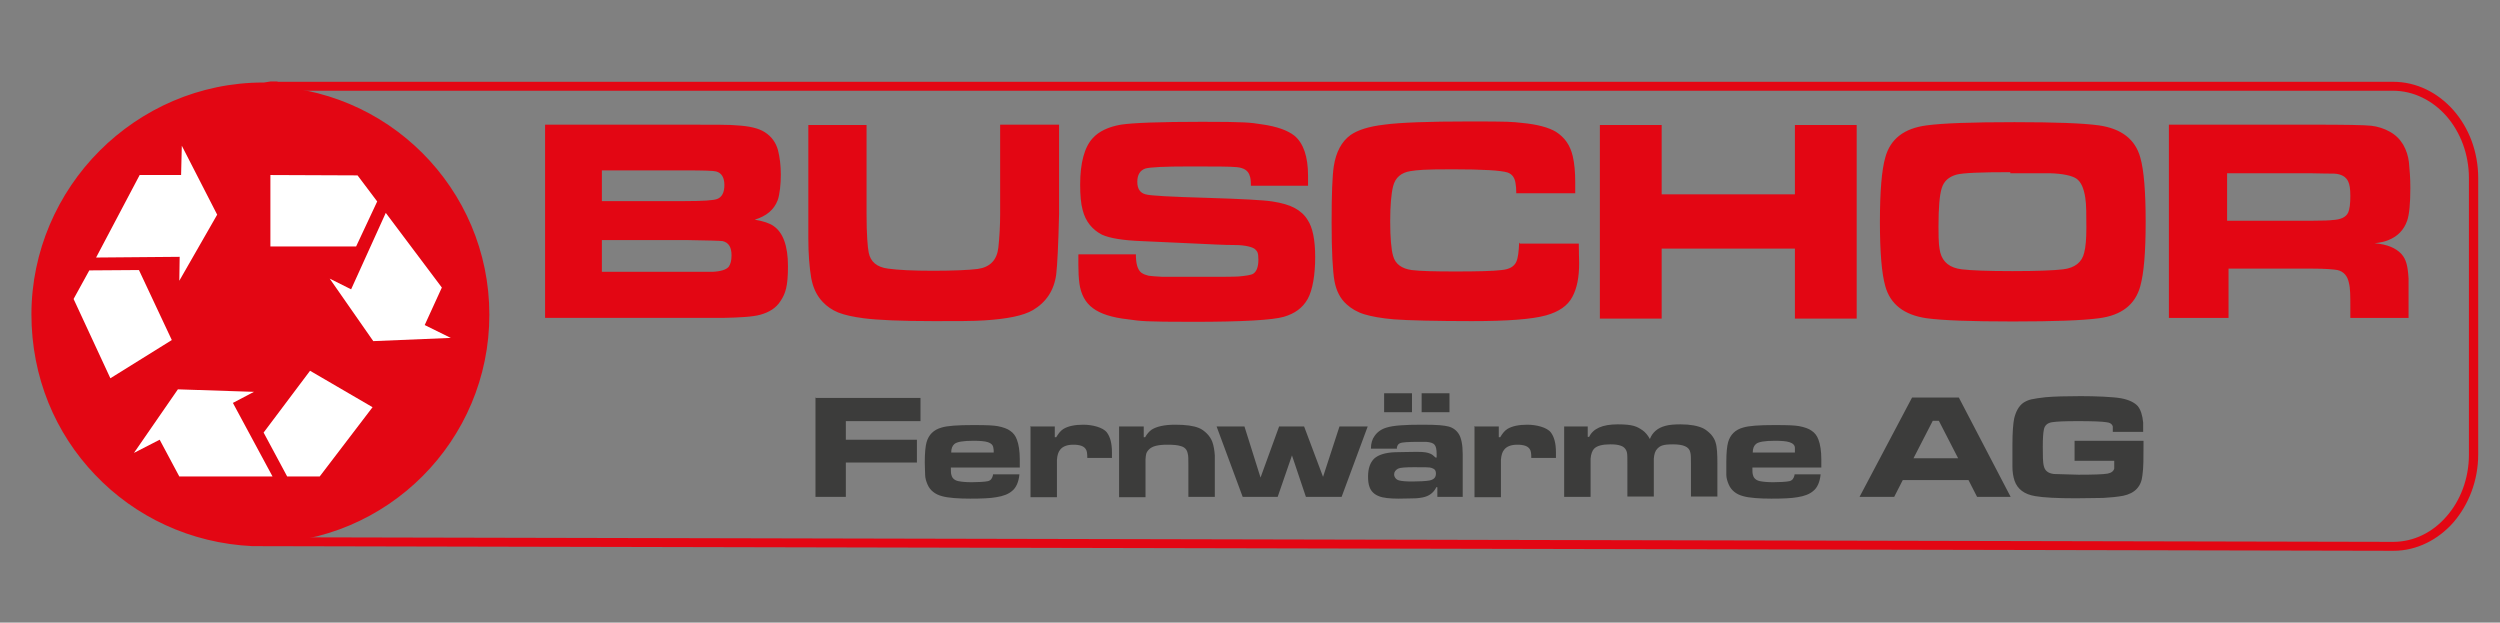 <?xml version="1.0" encoding="UTF-8"?>
<svg id="Ebene_1" xmlns="http://www.w3.org/2000/svg" version="1.1" viewBox="0 0 699.9 174.3">
  <rect x="0" y="0" width="699.9" height="174.3" fill="#808080" stroke="none"/>
  <!-- Generator: Adobe Illustrator 29.0.1, SVG Export Plug-In . SVG Version: 2.1.0 Build 192)  -->
  <defs>
    <style>
      .st0 {
        fill: #3c3c3b;
      }

      .st1 {
        fill: #fff;
        fill-rule: evenodd;
      }

      .st2 {
        fill: none;
        stroke: #e30613;
        stroke-miterlimit: 22.9;
        stroke-width: 2px;
      }

      .st3 {
        fill: #e30613;
      }
    </style>
  </defs>
  <path class="st3" d="M623.7,61.8h23.2c3.5,0,5.5-.1,6.1-.2,2.3-.1,3.8-.8,4.4-2.1.4-.9.6-2.4.6-4.6s-.2-3.2-.6-4.1c-.6-1.3-1.9-2.1-4-2.2-.7,0-3,0-6.7-.1h-23.2v13.3h.2ZM607.2,89.1v-54.2h39.9c9.4,0,15,.1,16.7.3,1.9.2,3.7.8,5.3,1.7s2.8,2.1,3.7,3.6c.9,1.6,1.4,3.2,1.6,4.9.2,2,.4,4.4.4,7.2,0,4.4-.3,7.5-.9,9.2-.9,2.6-2.7,4.4-5.2,5.4-.9.4-2.2.7-3.9.9,3.5.3,5.9,1.3,7.5,3,.7.8,1.1,1.6,1.4,2.6.3,1,.5,2.5.6,4.3v11h-16.3v-2.9c0-3.2,0-5.5-.4-6.9-.4-2-1.5-3.2-3.2-3.6-1.1-.2-3.5-.4-7.2-.4h-23.3v13.8h-16.7ZM562.8,48.2c-8.3,0-13.3.2-15.1.7-2.1.6-3.5,1.8-4.1,3.8-.6,1.9-.9,5.5-.9,10.7s.2,5.8.5,7.3c.7,2.7,2.7,4.3,6,4.7,2.5.3,7.2.5,14.2.5s11.7-.2,14.2-.5c3.3-.4,5.3-2,5.9-4.7.4-1.5.6-3.8.6-7s0-6.6-.3-8.3c-.4-2.7-1.2-4.5-2.5-5.4-1.2-.8-3.7-1.4-7.5-1.5h-11v-.3ZM564,34.2c11.4,0,19.3.3,23.6.9,6.3.9,10.2,3.9,11.6,9,1,3.5,1.5,9.5,1.5,18s-.5,14.4-1.5,18c-1.4,5.2-5.3,8.2-11.6,9-4.4.6-12.4.9-24.1.9s-19.7-.3-24.1-.9c-6.3-.9-10.2-3.9-11.6-9-1-3.5-1.5-9.5-1.5-18s.5-14.5,1.5-18c1.4-5.2,5.3-8.2,11.6-9,4.4-.6,12.6-.9,24.6-.9h0ZM447.9,35h17.3v19.4h37.3v-19.4h17.3v54.2h-17.3v-19.6h-37.3v19.6h-17.3v-54.2h0ZM425.5,68.2h16.5c0,2.6.1,4.5.1,5.4,0,4-.6,7.1-1.9,9.5-1.3,2.5-3.8,4.2-7.4,5.2-4,1.1-10.9,1.6-20.7,1.6s-18.1-.2-21.9-.5c-3.5-.3-6.2-.8-8.2-1.4s-3.7-1.6-5-2.8c-1.8-1.6-2.9-3.8-3.4-6.5-.5-2.8-.8-8.3-.8-16.4s.2-13,.6-15.7c.6-4,2.2-7,4.7-8.8,2-1.4,5.1-2.4,9.4-2.9,4.4-.6,12.4-.9,23.9-.9s11.7.1,14.6.4c4.4.4,7.6,1.3,9.6,2.5,2.5,1.6,4,3.8,4.7,6.8.5,2.1.7,4.6.7,7.3v3.1h-16.5c0-1.3-.1-2.2-.2-2.7-.2-1.6-.9-2.6-2.2-3.1-1.9-.6-7-.9-15.4-.9s-9.7.2-11.8.5c-2.6.4-4.3,1.8-4.9,4.3-.5,2-.8,5.3-.8,9.8s.3,7.9.8,9.6c.6,2.3,2.4,3.6,5.2,4,2.3.3,6.4.4,12.3.4s10.6-.1,12.9-.4c2.2-.2,3.5-1,4.1-2.3.5-1.1.7-2.9.8-5.4l.2.3ZM302,71.2h16c0,2.7.5,4.4,1.6,5.2.6.4,1.2.6,2,.8.7.1,2,.2,3.9.3h9.1c7,0,11.1,0,12.2-.1,2.1-.2,3.5-.4,4.1-.8.9-.6,1.4-1.9,1.4-3.9s-.3-2.3-.9-2.9-2.7-1.2-5.7-1.2-6.4-.2-12.9-.5c-6.8-.3-11.2-.5-13.2-.6-5.2-.2-8.9-.8-11.1-1.8-2.7-1.4-4.6-3.7-5.4-6.9-.5-1.8-.7-4.2-.7-7.1,0-6.1,1.2-10.5,3.5-13,1.7-1.9,4.4-3.2,7.9-3.8,3.2-.5,10.8-.8,22.8-.8s13.4.2,16.6.7c4.3.6,7.3,1.7,9.2,3.2,2.5,2.1,3.8,5.8,3.8,11.2s0,1.5,0,2.8h-16c0-1.3-.1-2.2-.3-2.7-.4-1.5-1.6-2.3-3.6-2.5-1.8-.2-6.3-.2-13.3-.2s-11.1.2-12.4.6c-1.4.5-2.2,1.7-2.2,3.7s.8,3.1,2.3,3.5c1.3.4,7.1.7,17.5,1,9.4.3,15.4.6,18,1,2.6.4,4.7,1,6.2,1.8s2.8,1.9,3.7,3.4c1.4,2.1,2.1,5.6,2.1,10.4s-.7,9.2-2.1,11.7-3.6,4.1-6.7,5-11.5,1.4-25.4,1.4-14.5-.2-18.2-.7c-4.6-.5-7.8-1.6-9.8-3.1-2.2-1.6-3.4-4-3.8-6.9-.2-1.5-.3-3.2-.3-5.2v-2.9h0ZM226.1,35h16.5v24.9c0,5.7.3,9.3.6,10.8.5,2.6,2.3,4.1,5.4,4.5,2.8.4,7.1.6,12.7.6s10-.2,12.4-.5c3.5-.5,5.4-2.5,5.8-6,.3-2.8.5-5.9.5-9.5v-24.9h16.5v24.9c-.2,8.7-.5,14.4-.8,17-.6,4.5-2.8,7.8-6.5,10-2.7,1.6-7.3,2.5-13.7,2.9-3,.2-7.6.2-13.9.2-9.3,0-15.9-.3-19.8-.8-3-.4-5.3-.9-7.1-1.6-1.7-.7-3.2-1.7-4.4-3-1.7-1.8-2.7-4-3.2-6.7-.5-3-.8-6.7-.8-11v-31.8h-.2ZM168.4,76.1h31c2.4-.1,3.9-.6,4.6-1.4.5-.7.8-1.7.8-3.2,0-2.3-.8-3.6-2.5-4-.6-.1-4.1-.2-10.5-.3h-23.3v9h0ZM168.4,56.3h23.3c5.1,0,8.1-.2,9.1-.6,1.3-.5,2-1.8,2-3.9s-.8-3.4-2.3-3.8c-.6-.2-3.5-.3-8.7-.3h-23.3v8.6h-.1ZM152.6,89.1v-54.2h38.9c8.3,0,13.2,0,14.8.2,3.5.2,6.1.8,7.8,1.9,1.9,1.2,3.1,2.9,3.7,5,.5,2,.8,4.3.8,6.9s-.3,5.6-.9,7.2c-1,2.6-3.1,4.4-6.4,5.4,2.4.4,4.2,1,5.3,1.8,2.6,1.8,4,5.5,4,11.2s-.7,7.7-2.1,9.8c-1.2,1.9-3.1,3.1-5.6,3.8-2.1.6-5.7.8-10.6.9h-49.8.1Z"/>
  <path class="st0" d="M580.8,123.4h19.3v1.2c0,3.6,0,6.4-.3,8.4-.3,3.2-2.1,5.1-5.4,5.8-1.7.3-3.6.5-5.6.6-2.2,0-4.7.1-7.7.1-5.2,0-9-.2-11.3-.6-3.1-.5-5-2-5.8-4.3-.4-1.2-.6-2.5-.6-4s0-3.9,0-6c0-3.6.2-6.1.5-7.5.5-2,1.3-3.4,2.5-4.3.6-.4,1.4-.8,2.3-1,.9-.2,2.3-.4,4-.6,2.4-.2,5.7-.3,9.8-.3s9.1.2,11.3.6,3.8,1.2,4.7,2.2c.8,1,1.3,2.5,1.5,4.6v2.6h-8.5c0-.8,0-1.3,0-1.5-.2-.7-.8-1.1-1.8-1.2-1.3-.2-4-.3-7.9-.3s-5.9.1-7.3.3c-1.3.2-2.1.9-2.3,2.1-.2.9-.3,2.5-.3,4.8s0,4.4.3,5.4c.3,1.3,1.2,2,2.8,2.2.8,0,3.1.1,6.9.2,4.2,0,6.9-.1,8.1-.3,1.1-.2,1.7-.7,1.9-1.4,0-.5,0-1.2,0-2.2h-11.1v-5.6h0ZM548.2,128.3l-5.4-10.5h-1.7l-5.4,10.5h12.5ZM553.5,139.1l-2.4-4.7h-18.4l-2.4,4.7h-9.7l14.7-27.8h13.1l14.5,27.8h-9.6.2ZM502.5,126.8c0-.6,0-1.1,0-1.4,0-.8-.6-1.3-1.5-1.6-.9-.3-2.3-.4-4.1-.4-2.9,0-4.6.3-5.3.9-.6.5-.9,1.3-.9,2.4h11.9,0ZM502.4,132.8h7.3c-.2,2.1-.9,3.7-2,4.6-1,.9-2.5,1.5-4.5,1.8-1.6.3-4.1.4-7.3.4s-6.2-.2-7.9-.7c-1.9-.5-3.3-1.6-4-3.2-.4-.9-.7-1.9-.7-2.8s0-2.2,0-3.5c0-2.7.2-4.5.5-5.6.6-2.1,2-3.5,4.2-4.1,1.6-.5,4.5-.7,8.8-.7s5.6.1,6.9.3c1.5.3,2.7.7,3.5,1.3.9.6,1.5,1.4,1.9,2.5.5,1.3.8,3.2.8,5.5v2.3h-19.3c0,1,0,1.7.2,2.2.2.8.9,1.4,1.9,1.6s2.2.3,3.8.3,3.6-.1,4.5-.3c.8-.2,1.2-.8,1.4-1.7v-.2ZM437.6,119.4h6.9v2.9h.4c1.1-2.3,3.7-3.5,8-3.5s5.4.6,7,1.7c.7.5,1.4,1.3,2,2.4.4-1,.9-1.7,1.6-2.3.8-.7,1.7-1.1,2.8-1.4s2.5-.4,4.2-.4c2.7,0,4.8.4,6.3,1.1.8.4,1.5,1,2.2,1.7.6.7,1.1,1.5,1.3,2.3.4,1.2.5,3.2.5,5.9v9.2h-7.4v-9.2c0-1.5,0-2.6-.2-3.2-.3-1.5-1.9-2.2-4.8-2.2s-3.6.4-4.4,1.2c-.6.6-.9,1.5-1,2.8v10.6h-7.4v-9.2c0-1.5,0-2.5-.1-3-.2-1-.8-1.7-1.7-2-.8-.3-1.7-.4-3-.4-2.2,0-3.7.4-4.5,1.2-.5.5-.9,1.5-1,2.8v10.7h-7.4v-19.7h-.3ZM412.7,119.4h6.9v3h.4c.6-1,1.2-1.8,2-2.3,1.3-.8,3.2-1.2,5.6-1.2s5.5.7,6.6,2.2c.9,1.2,1.4,3,1.4,5.5s0,.9,0,1.6h-6.9c0-1.2-.1-2-.4-2.4-.5-.9-1.7-1.3-3.5-1.3s-3,.5-3.7,1.4c-.5.6-.8,1.5-.9,2.8v10.5h-7.4v-19.7h-.1ZM398,110.1h7.8v5.3h-7.8v-5.3ZM387.5,110.1h7.8v5.3h-7.8v-5.3ZM396,130.8c-2.5,0-4,.1-4.6.4-.7.4-1.1.9-1.1,1.6s.5,1.5,1.4,1.7c.7.2,2,.3,3.7.3s3.9-.1,4.9-.3c1.2-.3,1.7-.9,1.7-1.9s-.4-1.3-1.2-1.6c-.4-.2-2-.2-4.8-.2ZM391.1,125.6h-7.3c0-1.5.4-2.7,1-3.5.8-1.2,2-2,3.4-2.4,1.9-.6,5.2-.8,9.9-.8s6.1.2,7.4.5c1.2.3,2.2,1,2.9,2.1.7,1.1,1.1,3,1.1,5.7v11.9h-7.1v-2.7h-.3c-.5,1.1-1.4,2-2.6,2.5-.7.3-1.7.5-3,.6-1,0-2.7.1-5,.1s-4.4-.2-5.5-.7c-1.3-.5-2.2-1.4-2.6-2.6-.3-.8-.4-1.7-.4-2.9,0-2.3.6-3.9,1.7-5,1.2-1.1,3.2-1.7,5.9-1.8,1.6,0,3.6-.1,6-.1s3,.2,3.8.5c.5.2,1,.6,1.5,1.1h.3v-1c0-1.3-.2-2.2-.6-2.6-.4-.5-1.2-.7-2.3-.8h-2.1c-2.9,0-4.7.1-5.3.4-.5.2-.8.7-.9,1.6h.1ZM340.6,119.4h7.8l4.5,14.3,5.2-14.3h7l5.3,14.1,4.6-14.1h7.9l-7.3,19.7h-10l-3.9-11.6-4,11.6h-9.8l-7.3-19.7h0ZM313.3,119.4h6.9v3h.4c.5-.9,1.1-1.6,1.8-2.1,1.4-.9,3.6-1.4,6.6-1.4s5.1.3,6.6.9c.8.3,1.6.9,2.3,1.6.7.7,1.2,1.5,1.5,2.3.4,1.1.6,2.4.7,3.8v11.6h-7.4v-8.9c0-1.6,0-2.7-.2-3.3-.2-1-.8-1.7-1.9-2-.9-.3-2.1-.4-3.8-.4-2.6,0-4.2.4-5.1,1.3s-.9,1.5-1,2.8v10.6h-7.4v-19.7h0ZM288.4,119.4h6.9v3h.4c.6-1,1.2-1.8,2-2.3,1.3-.8,3.2-1.2,5.6-1.2s5.5.7,6.6,2.2c.9,1.2,1.4,3,1.4,5.5s0,.9,0,1.6h-6.9c0-1.2-.1-2-.4-2.4-.5-.9-1.7-1.3-3.5-1.3s-3,.5-3.7,1.4c-.5.6-.8,1.5-.9,2.8v10.5h-7.4v-19.7h-.1ZM278.2,126.8c0-.6,0-1.1-.1-1.4-.1-.8-.6-1.3-1.5-1.6-.9-.3-2.3-.4-4.1-.4-2.9,0-4.6.3-5.3.9-.6.5-.9,1.3-.9,2.4h11.9ZM278.1,132.8h7.3c-.2,2.1-.9,3.7-2,4.6-1,.9-2.5,1.5-4.5,1.8-1.6.3-4.1.4-7.3.4s-6.2-.2-7.9-.7c-1.9-.5-3.3-1.6-4-3.2-.4-.9-.7-1.9-.7-2.8s-.1-2.2-.1-3.5c0-2.7.2-4.5.5-5.6.6-2.1,2-3.5,4.2-4.1,1.6-.5,4.5-.7,8.8-.7s5.6.1,6.9.3c1.5.3,2.7.7,3.5,1.3.9.6,1.5,1.4,1.9,2.5.5,1.3.8,3.2.8,5.5v2.3h-19.3c0,1,0,1.7.2,2.2.2.8.9,1.4,1.9,1.6s2.2.3,3.8.3,3.6-.1,4.5-.3c.8-.2,1.2-.8,1.4-1.7v-.2ZM228.4,111.4h29.3v6.5h-20.9v5.2h19.9v6.4h-19.9v9.6h-8.5v-27.8h.1Z"/>
  <path class="st3" d="M670,25.4H75.9c-.6,0-1.2.1-1.7.3h-.6c-17.2,0-32.7,7.1-44,18.3-11.4,11.4-18.4,27-18.4,44.1s6.5,32,17.1,43.1c10.8,11.3,25.7,18.4,42.4,19.2l599.3,1.3h0c5.8,0,11.1-2.7,14.9-7.1,3.9-4.4,6.3-10.6,6.3-17.3h0V49.9c0-6.8-2.4-12.9-6.3-17.4-3.9-4.4-9.2-7.1-15-7.1M77.7,22.9h592.3c6.6,0,12.6,3.1,16.9,8,4.3,4.9,6.9,11.6,6.9,19v77.3h0c0,7.4-2.7,14.1-6.9,19-4.3,4.9-10.3,8-16.8,8h0l-599.4-1.3h0c-17.3-.8-32.9-8.2-44.1-20-11.1-11.6-17.8-27.3-17.8-44.9s7.3-34,19.1-45.8c11.7-11.7,27.9-19.1,45.8-19.1h.2c.6-.1,1.2-.2,1.9-.3h2-.1Z"/>
  <circle class="st3" cx="73" cy="88.1" r="63"/>
  <circle class="st2" cx="73" cy="88.1" r="63"/>
  <polygon class="st1" points="37.5 126.8 49.8 109 71.1 109.7 65.2 112.8 76.3 133.4 50.2 133.4 44.7 123.1 37.5 126.8"/>
  <polygon class="st1" points="73.8 121.1 86.8 103.8 104.3 114 89.5 133.4 80.4 133.4 73.8 121.1"/>
  <polygon class="st1" points="126.2 94.6 104.5 95.5 92.3 78 98.3 81 108 59.6 123.7 80.5 118.9 91 126.2 94.6"/>
  <polygon class="st1" points="99.7 69 75.7 69 75.7 49 100.1 49.1 105.6 56.4 99.7 69"/>
  <polygon class="st1" points="50.9 40.8 60.8 60.1 50.2 78.6 50.3 71.9 26.9 72.1 39.1 49 50.7 49 50.9 40.8"/>
  <polygon class="st1" points="38.9 75.6 48.1 95.2 30.9 105.9 20.6 83.7 25 75.7 38.9 75.6"/>
</svg>